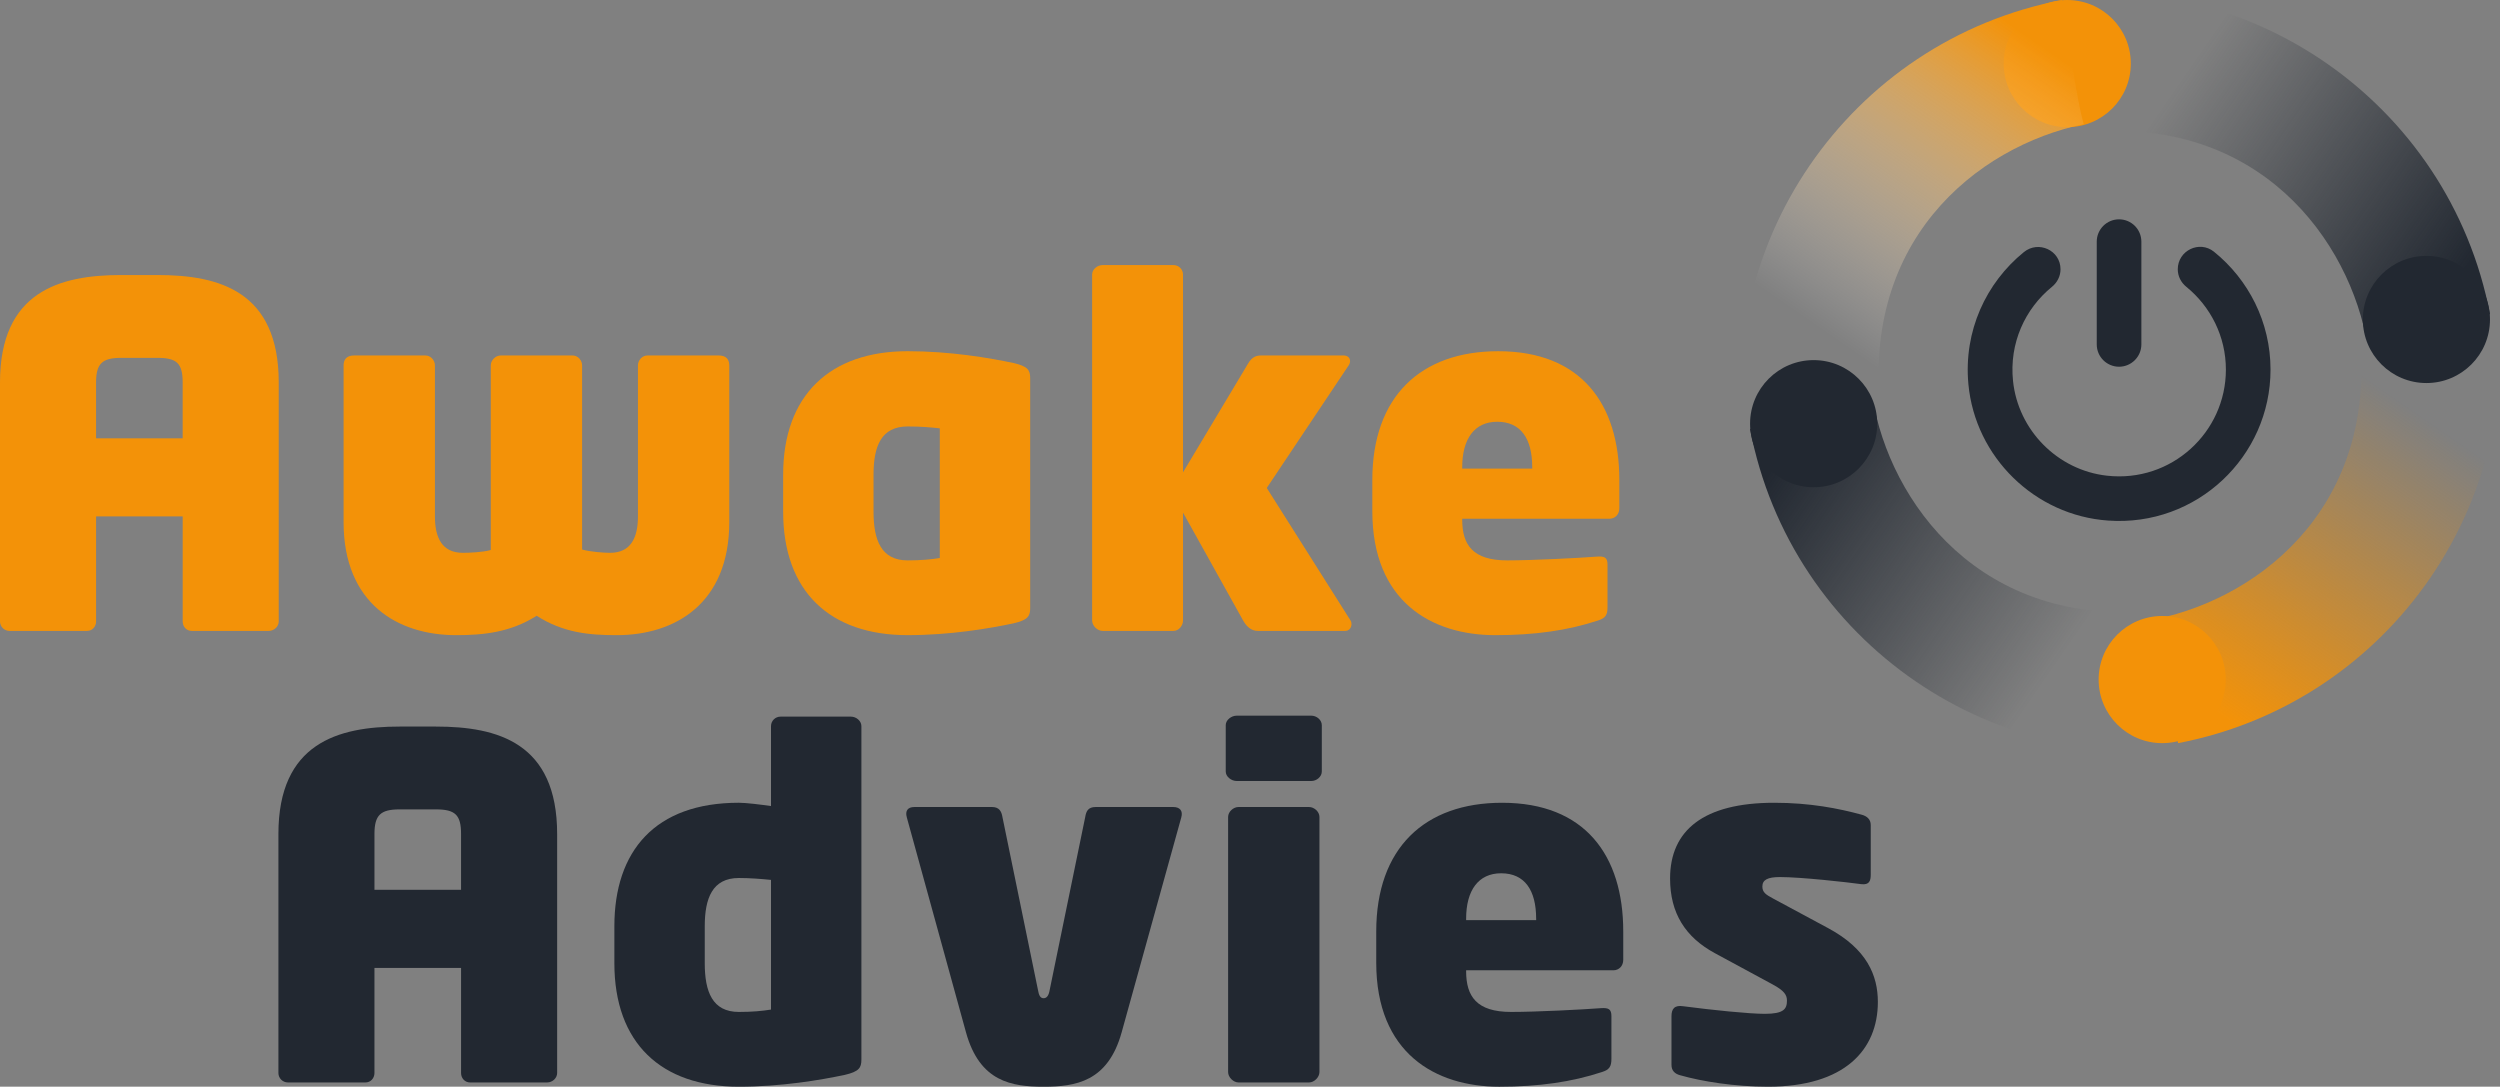 <?xml version="1.0" encoding="iso-8859-1"?>
<!-- Generator: Adobe Illustrator 19.0.0, SVG Export Plug-In . SVG Version: 6.00 Build 0)  -->
<svg version="1.1" id="Laag_1" xmlns="http://www.w3.org/2000/svg" xmlns:xlink="http://www.w3.org/1999/xlink" x="0px" y="0px"
	 viewBox="0 0 129.62 56.343" style="enable-background:new 0 0 129.62 56.343;" xml:space="preserve">
<rect x="0" y="0" width="129.62" height="56.343" fill="#808080" stroke="none"/>
<g>
	<g>
		
			<linearGradient id="SVGID_1_" gradientUnits="userSpaceOnUse" x1="381.378" y1="-181.777" x2="360.898" y2="-202.256" gradientTransform="matrix(-0.18 -0.984 0.984 -0.18 357.649 208.849)">
			<stop  offset="0.089" style="stop-color:#F39208"/>
			<stop  offset="0.732" style="stop-color:#FFFFFF;stop-opacity:0"/>
		</linearGradient>
		<path style="fill:url(#SVGID_1_);" d="M111.802-126.846c-0.367-1.236-0.774-4.269-1.098-6.248c-0.01-0.063-0.02-0.127-0.03-0.19
			c-11.056,2.12-18.384,12.797-16.355,23.893c0.001,0.004,0.002,0.007,0.002,0.011c0,0,7.028-1.981,7.027-1.985
			C100.002-120.729,106.262-125.695,111.802-126.846z"/>
	</g>
	<circle style="fill:#F39208;" cx="110.946" cy="-129.987" r="3.296"/>
	<g>
		
			<linearGradient id="SVGID_2_" gradientUnits="userSpaceOnUse" x1="83.247" y1="-182.275" x2="62.768" y2="-202.755" gradientTransform="matrix(0.984 -0.18 0.18 0.984 84.086 76.832)">
			<stop  offset="0.084" style="stop-color:#FFFFFF"/>
			<stop  offset="0.693" style="stop-color:#FFFFFF;stop-opacity:0"/>
		</linearGradient>
		<path style="fill:url(#SVGID_2_);" d="M126.427-115.865c1.236-0.367,4.269-0.774,6.248-1.098c0.063-0.01,0.127-0.02,0.19-0.03
			c-2.12-11.056-12.797-18.384-23.893-16.355c-0.004,0.001-0.007,0.002-0.011,0.002c0,0,1.981,7.028,1.985,7.027
			C120.31-127.664,125.276-121.404,126.427-115.865z"/>
	</g>
	<circle style="fill:#FFFFFF;" cx="129.568" cy="-116.72" r="3.296"/>
	<g>
		
			<linearGradient id="SVGID_3_" gradientUnits="userSpaceOnUse" x1="74.374" y1="149.308" x2="53.895" y2="128.829" gradientTransform="matrix(0.18 0.984 -0.984 0.18 250.634 -194.464)">
			<stop  offset="0.089" style="stop-color:#F39208"/>
			<stop  offset="0.732" style="stop-color:#F39208;stop-opacity:0"/>
		</linearGradient>
		<path style="fill:url(#SVGID_3_);" d="M115.563-101.191c0.367,1.236,0.774,4.269,1.098,6.248c0.01,0.063,0.02,0.127,0.03,0.19
			c11.056-2.12,18.384-12.797,16.355-23.893c-0.001-0.004-0.002-0.007-0.002-0.011c0,0-7.028,1.981-7.027,1.985
			C127.362-107.308,121.102-102.343,115.563-101.191z"/>
	</g>
	<circle style="fill:#F39208;" cx="115.869" cy="-98.051" r="3.296"/>
	<g>
		
			<linearGradient id="SVGID_4_" gradientUnits="userSpaceOnUse" x1="414.332" y1="124.728" x2="393.853" y2="104.249" gradientTransform="matrix(-0.984 0.18 -0.18 -0.984 524.197 -62.447)">
			<stop  offset="0.078" style="stop-color:#FFFFFF"/>
			<stop  offset="0.693" style="stop-color:#FFFFFF;stop-opacity:0"/>
		</linearGradient>
		<path style="fill:url(#SVGID_4_);" d="M100.937-112.173c-1.236,0.367-4.269,0.774-6.248,1.098c-0.063,0.01-0.127,0.02-0.19,0.03
			c2.12,11.056,12.797,18.384,23.893,16.355c0.004-0.001,0.007-0.002,0.011-0.002c0,0-1.981-7.028-1.985-7.027
			C107.054-100.374,102.089-106.634,100.937-112.173z"/>
	</g>
	<circle style="fill:#FFFFFF;" cx="97.797" cy="-111.318" r="3.296"/>
	<g>
		<g>
			<g>
				<path style="fill:#FFFFFF;" d="M105.819-113.369c-0.256-2.758,0.922-5.257,2.876-6.844c0.762-0.619,1.901-0.089,1.901,0.89
					c0,0.36-0.171,0.69-0.449,0.915c-1.385,1.128-2.217,2.908-2.014,4.872c0.263,2.559,2.313,4.63,4.869,4.915
					c3.335,0.374,6.168-2.239,6.168-5.499c0-1.73-0.801-3.278-2.05-4.292c-0.278-0.224-0.445-0.555-0.445-0.911
					c0-0.968,1.121-1.516,1.876-0.911c1.787,1.442,2.933,3.645,2.933,6.114c0,4.516-3.837,8.157-8.424,7.826
					C109.264-106.561,106.172-109.582,105.819-113.369L105.819-113.369z M113.631-121.913c-0.641,0-1.157,0.52-1.157,1.157v5.328
					c0,0.641,0.52,1.157,1.157,1.157c0.637,0,1.157-0.52,1.157-1.157v-5.328C114.788-121.393,114.272-121.913,113.631-121.913
					L113.631-121.913z M113.631-123.708"/>
			</g>
		</g>
	</g>
	<g>
		<path style="fill:#F39208;" d="M17.699-100.573H13.7c-0.27,0-0.466-0.221-0.466-0.491v-5.447h-4.49v5.447
			c0,0.27-0.196,0.491-0.466,0.491H4.254c-0.27,0-0.491-0.221-0.491-0.491v-12.391c0-4.711,3.092-5.57,6.281-5.57h1.89
			c3.189,0,6.281,0.834,6.281,5.57v12.391C18.215-100.794,17.969-100.573,17.699-100.573z M13.234-113.455
			c0-0.981-0.294-1.276-1.3-1.276h-1.89c-0.981,0-1.3,0.294-1.3,1.276v2.895h4.49V-113.455z"/>
		<path style="fill:#F39208;" d="M35.732-100.353c-1.423,0-2.772-0.123-4.146-1.006c-1.35,0.859-2.748,1.006-4.171,1.006
			c-3.042,0-5.839-1.644-5.839-5.864v-8.121c0-0.294,0.147-0.516,0.54-0.516h3.705c0.27,0,0.491,0.246,0.491,0.516v7.827
			c0,1.104,0.368,1.889,1.448,1.889c0.294,0,1.03-0.025,1.448-0.147v-9.569c0-0.27,0.245-0.516,0.515-0.516h3.729
			c0.27,0,0.491,0.246,0.491,0.516v9.544c0.417,0.123,1.153,0.172,1.447,0.172c1.08,0,1.448-0.785,1.448-1.889v-7.827
			c0-0.27,0.221-0.516,0.491-0.516h3.705c0.393,0,0.54,0.221,0.54,0.516v8.121C41.572-101.996,38.775-100.353,35.732-100.353z"/>
		<path style="fill:#F39208;" d="M56.316-100.966c-1.275,0.27-3.288,0.613-5.496,0.613c-4.023,0-6.453-2.257-6.453-6.404v-1.914
			c0-4.122,2.429-6.404,6.453-6.404c2.208,0,4.221,0.344,5.496,0.613c0.736,0.172,0.859,0.368,0.859,0.785v11.925
			C57.175-101.334,57.053-101.138,56.316-100.966z M52.489-111.075c-0.466-0.049-0.933-0.098-1.669-0.098
			c-1.374,0-1.767,1.03-1.767,2.503v1.914c0,1.472,0.393,2.527,1.767,2.527c0.712,0,1.203-0.049,1.669-0.123V-111.075z"/>
		<path style="fill:#F39208;" d="M73.515-100.573h-4.54c-0.27,0-0.54-0.147-0.76-0.54l-3.116-5.594v5.594
			c0,0.27-0.221,0.54-0.491,0.54h-3.681c-0.27,0-0.54-0.27-0.54-0.54v-17.936c0-0.27,0.27-0.491,0.54-0.491h3.681
			c0.27,0,0.491,0.221,0.491,0.491v10.256l3.361-5.619c0.221-0.393,0.466-0.442,0.711-0.442h4.245c0.221,0,0.344,0.123,0.344,0.295
			c0,0.073-0.024,0.147-0.074,0.221l-4.245,6.354l4.343,6.87c0.049,0.074,0.049,0.147,0.049,0.196
			C73.834-100.745,73.712-100.573,73.515-100.573z"/>
		<path style="fill:#F39208;" d="M87.205-106.388h-7.63v0.049c0,1.3,0.54,2.11,2.331,2.11c1.3,0,3.705-0.123,4.662-0.196
			c0.393-0.025,0.54,0.049,0.54,0.417v2.208c0,0.393-0.098,0.564-0.491,0.687c-1.57,0.516-3.263,0.761-5.324,0.761
			c-3.313,0-6.379-1.742-6.379-6.428v-1.62c0-4.318,2.503-6.674,6.526-6.674c4.294,0,6.281,2.724,6.281,6.674v1.472
			C87.721-106.61,87.5-106.388,87.205-106.388z M83.206-109.063c0-1.473-0.589-2.355-1.815-2.355c-1.178,0-1.815,0.883-1.815,2.355
			v0.073h3.631V-109.063z"/>
	</g>
	<g>
		<path style="fill:#FFFFFF;" d="M32.133-77.162h-3.999c-0.27,0-0.466-0.221-0.466-0.491v-5.447h-4.49v5.447
			c0,0.27-0.196,0.491-0.466,0.491h-4.023c-0.27,0-0.491-0.221-0.491-0.491v-12.391c0-4.711,3.092-5.57,6.281-5.57h1.89
			c3.189,0,6.281,0.834,6.281,5.57v12.391C32.648-77.382,32.403-77.162,32.133-77.162z M27.667-90.043
			c0-0.981-0.294-1.276-1.3-1.276h-1.89c-0.981,0-1.3,0.294-1.3,1.276v2.895h4.49V-90.043z"/>
		<path style="fill:#FFFFFF;" d="M47.565-77.554c-1.276,0.27-3.288,0.613-5.496,0.613c-4.024,0-6.453-2.257-6.453-6.404v-1.914
			c0-3.901,2.11-6.404,6.453-6.404c0.393,0,1.153,0.098,1.668,0.172v-4.146c0-0.27,0.221-0.491,0.491-0.491h3.656
			c0.27,0,0.54,0.221,0.54,0.491v17.298C48.424-77.922,48.301-77.726,47.565-77.554z M43.737-87.663
			c-0.49-0.049-1.079-0.098-1.668-0.098c-1.374,0-1.767,1.055-1.767,2.503v1.914c0,1.472,0.393,2.527,1.767,2.527
			c0.711,0,1.202-0.049,1.668-0.123V-87.663z"/>
		<path style="fill:#FFFFFF;" d="M64.592-91.442c0.343,0,0.515,0.196,0.417,0.54l-3.091,11.14c-0.712,2.576-2.405,2.821-4.049,2.821
			c-1.644,0-3.312-0.245-4.023-2.821l-3.067-11.14c-0.098-0.344,0.049-0.54,0.393-0.54h4.024c0.368,0,0.491,0.221,0.54,0.516
			l1.84,8.956c0.049,0.294,0.123,0.442,0.294,0.442c0.172,0,0.27-0.147,0.319-0.442l1.84-8.956c0.049-0.294,0.147-0.516,0.54-0.516
			H64.592z"/>
		<path style="fill:#FFFFFF;" d="M71.756-92.791h-3.877c-0.27,0-0.564-0.221-0.564-0.491v-2.405c0-0.27,0.294-0.491,0.564-0.491
			h3.877c0.27,0,0.54,0.221,0.54,0.491v2.405C72.296-93.012,72.026-92.791,71.756-92.791z M71.633-77.162h-3.656
			c-0.27,0-0.54-0.27-0.54-0.54v-13.225c0-0.27,0.27-0.516,0.54-0.516h3.656c0.27,0,0.54,0.246,0.54,0.516v13.225
			C72.173-77.432,71.903-77.162,71.633-77.162z"/>
		<path style="fill:#FFFFFF;" d="M87.409-82.977h-7.63v0.049c0,1.3,0.54,2.11,2.331,2.11c1.3,0,3.705-0.123,4.662-0.196
			c0.393-0.025,0.54,0.049,0.54,0.417v2.208c0,0.393-0.098,0.564-0.491,0.687c-1.57,0.516-3.263,0.761-5.324,0.761
			c-3.313,0-6.379-1.742-6.379-6.428v-1.62c0-4.318,2.503-6.674,6.526-6.674c4.294,0,6.281,2.724,6.281,6.674v1.472
			C87.924-83.198,87.703-82.977,87.409-82.977z M83.409-85.651c0-1.473-0.589-2.355-1.815-2.355c-1.178,0-1.815,0.883-1.815,2.355
			v0.073h3.631V-85.651z"/>
		<path style="fill:#FFFFFF;" d="M95.431-76.941c-1.742,0-3.411-0.27-4.54-0.589c-0.294-0.073-0.466-0.245-0.466-0.54v-2.527
			c0-0.368,0.147-0.589,0.614-0.515c1.497,0.196,3.411,0.393,4.22,0.393c0.981,0,1.153-0.246,1.153-0.687
			c0-0.294-0.147-0.515-0.736-0.834l-2.993-1.619c-1.546-0.834-2.331-2.086-2.331-3.877c0-2.502,1.742-3.926,5.398-3.926
			c1.865,0,3.337,0.294,4.515,0.613c0.294,0.074,0.491,0.246,0.491,0.54v2.576c0,0.319-0.074,0.54-0.491,0.491
			c-0.711-0.098-3.116-0.368-4.22-0.368c-0.638,0-0.908,0.147-0.908,0.49c0,0.295,0.172,0.417,0.54,0.614l2.871,1.545
			c2.012,1.08,2.577,2.454,2.577,3.828C101.124-78.855,99.406-76.941,95.431-76.941z"/>
	</g>
</g>
<circle style="fill:#F39208;" cx="107.183" cy="3.297" r="3.296"/>
<g>
	<g>
		
			<linearGradient id="SVGID_5_" gradientUnits="userSpaceOnUse" x1="250.945" y1="-209.459" x2="230.466" y2="-229.939" gradientTransform="matrix(-0.18 -0.984 0.984 -0.18 357.649 208.849)">
			<stop  offset="0.089" style="stop-color:#F39208"/>
			<stop  offset="0.732" style="stop-color:#FFFFFF;stop-opacity:0"/>
		</linearGradient>
		<path style="fill:url(#SVGID_5_);" d="M108.039,6.438c-0.367-1.236-0.774-4.269-1.098-6.248c-0.01-0.063-0.02-0.127-0.03-0.19
			C95.855,2.12,88.527,12.797,90.556,23.893c0.001,0.004,0.002,0.007,0.002,0.011c0,0,7.028-1.981,7.027-1.985
			C96.24,12.555,102.499,7.589,108.039,6.438z"/>
	</g>
	<g>
		
			<linearGradient id="SVGID_6_" gradientUnits="userSpaceOnUse" x1="55.565" y1="-51.843" x2="35.085" y2="-72.322" gradientTransform="matrix(0.984 -0.18 0.18 0.984 84.086 76.832)">
			<stop  offset="0.084" style="stop-color:#222831"/>
			<stop  offset="0.693" style="stop-color:#222831;stop-opacity:0"/>
		</linearGradient>
		<path style="fill:url(#SVGID_6_);" d="M122.664,17.42c1.236-0.367,4.269-0.774,6.248-1.098c0.063-0.01,0.127-0.02,0.19-0.03
			c-2.12-11.056-12.797-18.384-23.893-16.355c-0.004,0.001-0.007,0.002-0.011,0.002c0,0,1.981,7.028,1.985,7.027
			C116.547,5.621,121.513,11.88,122.664,17.42z"/>
	</g>
	<circle style="fill:#222831;" cx="125.805" cy="16.564" r="3.296"/>
	<g>
		
			<linearGradient id="SVGID_7_" gradientUnits="userSpaceOnUse" x1="204.806" y1="176.99" x2="184.327" y2="156.511" gradientTransform="matrix(0.18 0.984 -0.984 0.18 250.634 -194.464)">
			<stop  offset="0.089" style="stop-color:#F39208"/>
			<stop  offset="0.732" style="stop-color:#F39208;stop-opacity:0"/>
		</linearGradient>
		<path style="fill:url(#SVGID_7_);" d="M111.8,32.093c0.367,1.236,0.774,4.269,1.098,6.248c0.01,0.063,0.02,0.127,0.03,0.19
			c11.056-2.12,18.384-12.797,16.355-23.893c-0.001-0.004-0.002-0.007-0.002-0.011c0,0-7.028,1.981-7.027,1.985
			C123.599,25.976,117.34,30.942,111.8,32.093z"/>
	</g>
	<circle style="fill:#F39208;" cx="112.106" cy="35.234" r="3.296"/>
	<g>
		
			<linearGradient id="SVGID_8_" gradientUnits="userSpaceOnUse" x1="442.014" y1="-5.704" x2="421.535" y2="-26.183" gradientTransform="matrix(-0.984 0.18 -0.18 -0.984 524.197 -62.447)">
			<stop  offset="0.078" style="stop-color:#222831"/>
			<stop  offset="0.693" style="stop-color:#222831;stop-opacity:0"/>
		</linearGradient>
		<path style="fill:url(#SVGID_8_);" d="M97.175,21.111c-1.236,0.367-4.269,0.774-6.248,1.098c-0.063,0.01-0.127,0.02-0.19,0.03
			c2.12,11.056,12.797,18.384,23.893,16.355c0.004-0.001,0.007-0.002,0.011-0.002c0,0-1.981-7.028-1.985-7.027
			C103.292,32.91,98.326,26.651,97.175,21.111z"/>
	</g>
	<circle style="fill:#222831;" cx="94.034" cy="21.967" r="3.296"/>
	<g>
		<g>
			<path style="fill:#222831;" d="M102.057,19.915c-0.256-2.758,0.922-5.257,2.876-6.844c0.762-0.619,1.901-0.089,1.901,0.89
				c0,0.36-0.171,0.69-0.449,0.915c-1.385,1.128-2.217,2.908-2.014,4.872c0.263,2.559,2.313,4.63,4.869,4.915
				c3.335,0.374,6.168-2.239,6.168-5.499c0-1.73-0.801-3.278-2.05-4.292c-0.278-0.224-0.445-0.555-0.445-0.911
				c0-0.968,1.121-1.516,1.876-0.911c1.787,1.442,2.933,3.645,2.933,6.114c0,4.516-3.837,8.157-8.424,7.826
				C105.502,26.724,102.409,23.702,102.057,19.915L102.057,19.915z M109.869,11.372c-0.641,0-1.157,0.52-1.157,1.157v5.328
				c0,0.641,0.52,1.157,1.157,1.157c0.637,0,1.157-0.52,1.157-1.157v-5.328C111.025,11.891,110.509,11.372,109.869,11.372
				L109.869,11.372z M109.869,9.576"/>
		</g>
	</g>
	<g>
		<path style="fill:#F39208;" d="M13.937,32.711H9.938c-0.27,0-0.466-0.221-0.466-0.491v-5.447h-4.49v5.447
			c0,0.27-0.196,0.491-0.466,0.491H0.491C0.221,32.711,0,32.49,0,32.22V19.83c0-4.711,3.092-5.57,6.281-5.57h1.89
			c3.189,0,6.281,0.834,6.281,5.57V32.22C14.452,32.49,14.207,32.711,13.937,32.711z M9.471,19.83c0-0.981-0.294-1.276-1.3-1.276
			h-1.89c-0.981,0-1.3,0.294-1.3,1.276v2.895h4.49V19.83z"/>
		<path style="fill:#F39208;" d="M31.97,32.932c-1.423,0-2.772-0.123-4.146-1.006c-1.35,0.859-2.748,1.006-4.171,1.006
			c-3.042,0-5.839-1.644-5.839-5.864v-8.121c0-0.294,0.147-0.516,0.54-0.516h3.705c0.27,0,0.491,0.246,0.491,0.516v7.827
			c0,1.104,0.368,1.889,1.448,1.889c0.294,0,1.03-0.025,1.448-0.147v-9.569c0-0.27,0.245-0.516,0.515-0.516h3.729
			c0.27,0,0.491,0.246,0.491,0.516v9.544c0.417,0.123,1.153,0.172,1.447,0.172c1.08,0,1.448-0.785,1.448-1.889v-7.827
			c0-0.27,0.221-0.516,0.491-0.516h3.705c0.393,0,0.54,0.221,0.54,0.516v8.121C37.81,31.288,35.012,32.932,31.97,32.932z"/>
		<path style="fill:#F39208;" d="M52.554,32.318c-1.275,0.27-3.288,0.613-5.496,0.613c-4.023,0-6.453-2.257-6.453-6.404v-1.914
			c0-4.122,2.429-6.404,6.453-6.404c2.208,0,4.221,0.344,5.496,0.613c0.736,0.172,0.859,0.368,0.859,0.785v11.925
			C53.413,31.95,53.29,32.146,52.554,32.318z M48.727,22.209c-0.466-0.049-0.933-0.098-1.669-0.098c-1.374,0-1.767,1.03-1.767,2.503
			v1.914c0,1.472,0.393,2.527,1.767,2.527c0.712,0,1.203-0.049,1.669-0.123V22.209z"/>
		<path style="fill:#F39208;" d="M69.753,32.711h-4.54c-0.27,0-0.54-0.147-0.76-0.54l-3.116-5.594v5.594
			c0,0.27-0.221,0.54-0.491,0.54h-3.681c-0.27,0-0.54-0.27-0.54-0.54V14.235c0-0.27,0.27-0.491,0.54-0.491h3.681
			c0.27,0,0.491,0.221,0.491,0.491v10.256l3.361-5.619c0.221-0.393,0.466-0.442,0.711-0.442h4.245c0.221,0,0.344,0.123,0.344,0.295
			c0,0.073-0.024,0.147-0.074,0.221l-4.245,6.354l4.343,6.87c0.049,0.074,0.049,0.147,0.049,0.196
			C70.072,32.539,69.949,32.711,69.753,32.711z"/>
		<path style="fill:#F39208;" d="M83.443,26.896h-7.63v0.049c0,1.3,0.54,2.11,2.331,2.11c1.3,0,3.705-0.123,4.662-0.196
			c0.393-0.025,0.54,0.049,0.54,0.417v2.208c0,0.393-0.098,0.564-0.491,0.687c-1.57,0.516-3.263,0.761-5.324,0.761
			c-3.313,0-6.379-1.742-6.379-6.428v-1.62c0-4.318,2.503-6.674,6.526-6.674c4.294,0,6.281,2.724,6.281,6.674v1.472
			C83.958,26.675,83.737,26.896,83.443,26.896z M79.443,24.222c0-1.473-0.589-2.355-1.815-2.355c-1.178,0-1.815,0.883-1.815,2.355
			v0.073h3.631V24.222z"/>
	</g>
	<g>
		<path style="fill:#222831;" d="M28.37,56.123h-3.999c-0.27,0-0.466-0.221-0.466-0.491v-5.447h-4.49v5.447
			c0,0.27-0.196,0.491-0.466,0.491h-4.023c-0.27,0-0.491-0.221-0.491-0.491V43.241c0-4.711,3.092-5.57,6.281-5.57h1.89
			c3.189,0,6.281,0.834,6.281,5.57v12.391C28.886,55.902,28.64,56.123,28.37,56.123z M23.905,43.241c0-0.981-0.294-1.276-1.3-1.276
			h-1.89c-0.981,0-1.3,0.294-1.3,1.276v2.895h4.49V43.241z"/>
		<path style="fill:#222831;" d="M43.803,55.73c-1.276,0.27-3.288,0.613-5.496,0.613c-4.024,0-6.453-2.257-6.453-6.404v-1.914
			c0-3.901,2.11-6.404,6.453-6.404c0.393,0,1.153,0.098,1.668,0.172v-4.146c0-0.27,0.221-0.491,0.491-0.491h3.656
			c0.27,0,0.54,0.221,0.54,0.491v17.298C44.661,55.362,44.539,55.558,43.803,55.73z M39.975,45.621
			c-0.49-0.049-1.079-0.098-1.668-0.098c-1.374,0-1.767,1.055-1.767,2.503v1.914c0,1.472,0.393,2.527,1.767,2.527
			c0.711,0,1.202-0.049,1.668-0.123V45.621z"/>
		<path style="fill:#222831;" d="M60.83,41.842c0.343,0,0.515,0.196,0.417,0.54l-3.091,11.14c-0.712,2.576-2.405,2.821-4.049,2.821
			c-1.644,0-3.312-0.245-4.023-2.821l-3.067-11.14c-0.098-0.344,0.049-0.54,0.393-0.54h4.024c0.368,0,0.491,0.221,0.54,0.516
			l1.84,8.956c0.049,0.294,0.123,0.442,0.294,0.442c0.172,0,0.27-0.147,0.319-0.442l1.84-8.956c0.049-0.294,0.147-0.516,0.54-0.516
			H60.83z"/>
		<path style="fill:#222831;" d="M67.993,40.493h-3.877c-0.27,0-0.564-0.221-0.564-0.491v-2.405c0-0.27,0.294-0.491,0.564-0.491
			h3.877c0.27,0,0.54,0.221,0.54,0.491v2.405C68.533,40.272,68.263,40.493,67.993,40.493z M67.871,56.123h-3.656
			c-0.27,0-0.54-0.27-0.54-0.54V42.358c0-0.27,0.27-0.516,0.54-0.516h3.656c0.27,0,0.54,0.246,0.54,0.516v13.225
			C68.41,55.853,68.141,56.123,67.871,56.123z"/>
		<path style="fill:#222831;" d="M83.646,50.308h-7.63v0.049c0,1.3,0.54,2.11,2.331,2.11c1.3,0,3.705-0.123,4.662-0.196
			c0.393-0.025,0.54,0.049,0.54,0.417v2.208c0,0.393-0.098,0.564-0.491,0.687c-1.57,0.516-3.263,0.761-5.324,0.761
			c-3.313,0-6.379-1.742-6.379-6.428v-1.62c0-4.318,2.503-6.674,6.526-6.674c4.294,0,6.281,2.724,6.281,6.674v1.472
			C84.161,50.087,83.94,50.308,83.646,50.308z M79.646,47.633c0-1.473-0.589-2.355-1.815-2.355c-1.178,0-1.815,0.883-1.815,2.355
			v0.073h3.631V47.633z"/>
		<path style="fill:#222831;" d="M91.669,56.343c-1.742,0-3.411-0.27-4.54-0.589c-0.294-0.073-0.466-0.245-0.466-0.54v-2.527
			c0-0.368,0.147-0.589,0.614-0.515c1.497,0.196,3.411,0.393,4.22,0.393c0.981,0,1.153-0.246,1.153-0.687
			c0-0.294-0.147-0.515-0.736-0.834l-2.993-1.619c-1.546-0.834-2.331-2.086-2.331-3.877c0-2.502,1.742-3.926,5.398-3.926
			c1.865,0,3.337,0.294,4.515,0.613c0.294,0.074,0.491,0.246,0.491,0.54v2.576c0,0.319-0.074,0.54-0.491,0.491
			c-0.711-0.098-3.116-0.368-4.22-0.368c-0.638,0-0.908,0.147-0.908,0.49c0,0.295,0.172,0.417,0.54,0.614l2.871,1.545
			c2.012,1.08,2.577,2.454,2.577,3.828C97.361,54.43,95.644,56.343,91.669,56.343z"/>
	</g>
</g>
</svg>
